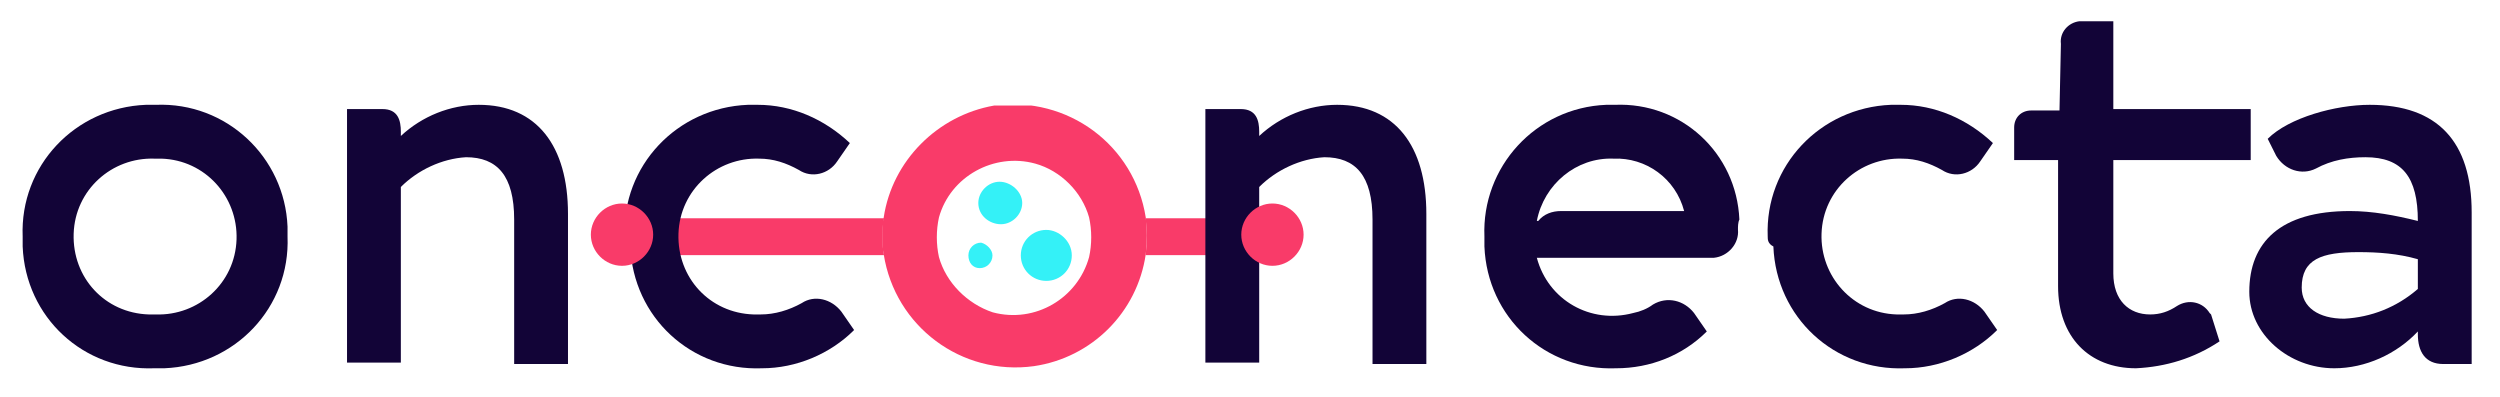 <?xml version="1.0" encoding="utf-8"?>
<!-- Generator: Adobe Illustrator 26.3.1, SVG Export Plug-In . SVG Version: 6.00 Build 0)  -->
<svg version="1.1" id="Capa_1" xmlns="http://www.w3.org/2000/svg" xmlns:xlink="http://www.w3.org/1999/xlink" x="0px" y="0px"
	 viewBox="0 0 176.5 28" style="enable-background:new 0 0 176.5 28;" xml:space="preserve">
<style type="text/css">
	.st0{clip-path:url(#SVGID_00000180327524818231225450000016718231725719989129_);}
	.st1{fill:#F93B69;}
	.st2{clip-path:url(#SVGID_00000009583975335379677710000003251815588026732424_);}
	.st3{fill:#120437;}
	.st4{clip-path:url(#SVGID_00000068677492817529678020000014515489576680611506_);}
	.st5{clip-path:url(#SVGID_00000155831900465108845350000015873542128839043721_);}
	.st6{clip-path:url(#SVGID_00000170957930071182706520000009164279558423047827_);}
	.st7{fill:#34F1F7;}
</style>
<g id="Grupo_2705" transform="translate(-1416 -1364)">
	<g id="Grupo_382" transform="translate(1458.21 1377.91)">
		<g>
			<defs>
				<path id="SVGID_1_" d="M1.7,1.5v2.6h18.5c-0.1-0.4-0.1-0.9-0.1-1.3c0-0.4,0-0.9,0.1-1.3L1.7,1.5z"/>
			</defs>
			<clipPath id="SVGID_00000037686784065931525090000002930706781677955203_">
				<use xlink:href="#SVGID_1_"  style="overflow:visible;"/>
			</clipPath>
			
				<g id="Grupo_381" transform="translate(0 0)" style="clip-path:url(#SVGID_00000037686784065931525090000002930706781677955203_);">
				<rect id="Rectángulo_913" x="1.7" y="1.5" class="st1" width="18.5" height="2.6"/>
			</g>
		</g>
	</g>
	<g id="Grupo_384" transform="translate(1495.185 1377.91)">
		<g>
			<defs>
				<path id="SVGID_00000094616476019956390310000003773476669521007547_" d="M1.7,1.5c0.1,0.9,0.1,1.7,0,2.6h8.9V1.5H1.7z"/>
			</defs>
			<clipPath id="SVGID_00000160164187045907006060000007782969215940337592_">
				<use xlink:href="#SVGID_00000094616476019956390310000003773476669521007547_"  style="overflow:visible;"/>
			</clipPath>
			
				<g id="Grupo_383" transform="translate(0 0)" style="clip-path:url(#SVGID_00000160164187045907006060000007782969215940337592_);">
				<rect id="Rectángulo_914" x="1.7" y="1.5" class="st1" width="8.9" height="2.6"/>
			</g>
		</g>
	</g>
	<path id="Trazado_380" class="st3" d="M1427,1371.4c5-0.2,9.1,3.7,9.3,8.6c0,0.2,0,0.4,0,0.7c0.2,5-3.7,9.1-8.7,9.3
		c-0.2,0-0.4,0-0.7,0c-5,0.2-9.1-3.6-9.3-8.6c0-0.2,0-0.5,0-0.7c-0.2-5,3.7-9.1,8.7-9.3C1426.6,1371.4,1426.8,1371.4,1427,1371.4
		 M1427,1386.2c3,0.1,5.6-2.2,5.7-5.3c0.1-3-2.2-5.6-5.3-5.7c-0.2,0-0.3,0-0.5,0c-3-0.1-5.6,2.2-5.7,5.3s2.2,5.6,5.3,5.7
		C1426.7,1386.2,1426.9,1386.2,1427,1386.2"/>
	<path id="Trazado_381" class="st3" d="M1456.1,1379.1v10.6h-3.8v-10.2c0-3.1-1.2-4.4-3.4-4.4c-1.7,0.1-3.4,0.9-4.6,2.1v12.4h-3.8
		v-17.9h2.5c1.1,0,1.3,0.8,1.3,1.6v0.3c1.5-1.4,3.5-2.2,5.5-2.2C1453.9,1371.4,1456.1,1374.3,1456.1,1379.1"/>
	<path id="Trazado_382" class="st3" d="M1460.1,1380.7c-0.2-5,3.7-9.1,8.7-9.3c0.2,0,0.5,0,0.7,0c2.4,0,4.7,1,6.5,2.7l-0.9,1.3
		c-0.6,0.9-1.8,1.2-2.7,0.6c0,0,0,0,0,0c-0.9-0.5-1.8-0.8-2.8-0.8c-3-0.1-5.6,2.2-5.7,5.3s2.2,5.6,5.3,5.7c0.2,0,0.3,0,0.5,0
		c1,0,2-0.3,2.9-0.8c0.9-0.6,2.1-0.3,2.8,0.6l0.9,1.3c-1.7,1.7-4.1,2.7-6.5,2.7c-5,0.2-9.1-3.6-9.3-8.6
		C1460.1,1381.2,1460.1,1380.9,1460.1,1380.7"/>
	<path id="Trazado_383" class="st3" d="M1516.7,1379.1v10.6h-3.8v-10.2c0-3.1-1.2-4.4-3.4-4.4c-1.7,0.1-3.4,0.9-4.6,2.1v12.4h-3.8
		v-17.9h2.5c1.1,0,1.3,0.8,1.3,1.6v0.3c1.5-1.4,3.5-2.2,5.5-2.2C1514.5,1371.4,1516.7,1374.3,1516.7,1379.1"/>
	<path id="Trazado_384" class="st3" d="M1538.7,1380.2c0.1,1-0.7,1.9-1.7,2c0,0-0.1,0-0.1,0h-12.4c0.8,3,3.8,4.7,6.8,3.9
		c0.5-0.1,1-0.3,1.4-0.6c1-0.6,2.2-0.3,2.9,0.6l0.9,1.3c-1.7,1.7-4,2.6-6.4,2.6c-5,0.2-9.1-3.6-9.3-8.6c0-0.2,0-0.5,0-0.7
		c-0.2-4.9,3.6-9.1,8.6-9.3c0.2,0,0.4,0,0.6,0c4.7-0.2,8.6,3.4,8.8,8.1C1538.7,1379.7,1538.7,1380,1538.7,1380.2 M1534.9,1378.9
		c-0.6-2.3-2.7-3.8-5-3.7c-2.6-0.1-4.9,1.8-5.4,4.4h0.1c0.4-0.5,1-0.7,1.6-0.7H1534.9z"/>
	<path id="Trazado_385" class="st3" d="M1540.8,1380.7c-0.2-5,3.7-9.1,8.7-9.3c0.2,0,0.5,0,0.7,0c2.4,0,4.7,1,6.5,2.7l-0.9,1.3
		c-0.6,0.9-1.8,1.2-2.7,0.6c0,0,0,0,0,0c-0.9-0.5-1.8-0.8-2.8-0.8c-3-0.1-5.6,2.2-5.7,5.3c-0.1,3,2.2,5.6,5.3,5.7c0.2,0,0.3,0,0.5,0
		c1,0,2-0.3,2.9-0.8c0.9-0.6,2.1-0.3,2.8,0.6l0.9,1.3c-1.7,1.7-4.1,2.7-6.5,2.7c-5,0.2-9.1-3.6-9.3-8.6
		C1540.8,1381.2,1540.8,1380.9,1540.8,1380.7"/>
	<path id="Trazado_386" class="st3" d="M1572.7,1388.1c-1.8,1.2-3.8,1.8-5.9,1.9c-3.3,0-5.5-2.2-5.5-5.8v-8.9h-3.1v-2.3
		c0-0.7,0.5-1.2,1.2-1.2c0,0,0,0,0.1,0h1.9l0.1-4.7c-0.1-0.8,0.5-1.5,1.3-1.6c0,0,0.1,0,0.1,0h2.3v6.2h9.7v3.6h-9.7v8
		c0,1.9,1.1,2.9,2.6,2.9c0.7,0,1.3-0.2,1.9-0.6c0.8-0.5,1.8-0.3,2.3,0.5c0,0,0.1,0.1,0.1,0.1L1572.7,1388.1z"/>
	<path id="Trazado_387" class="st3" d="M1590.5,1379v10.7h-2c-1.3,0-1.8-0.9-1.8-2.1v-0.2c-1.5,1.6-3.7,2.6-5.9,2.6
		c-3.2,0-6-2.4-6-5.4c0-3.5,2.2-5.7,7.1-5.7c1.6,0,3.2,0.3,4.8,0.7c0-3.1-1.1-4.5-3.7-4.5c-1.2,0-2.4,0.2-3.5,0.8
		c-1,0.5-2.2,0.1-2.8-0.9l-0.6-1.2c1.5-1.5,4.8-2.4,7.2-2.4C1588.1,1371.4,1590.5,1374,1590.5,1379 M1586.7,1384.4v-2.1
		c-1.4-0.4-2.8-0.5-4.2-0.5c-2.6,0-4,0.5-4,2.5c0,1.4,1.2,2.2,3,2.2C1583.4,1386.4,1585.2,1385.7,1586.7,1384.4"/>
	<g id="Grupo_388" transform="translate(1456.014 1376.867)">
		<g>
			<defs>
				<path id="SVGID_00000127758579410977740480000006152238017293012646_" d="M1.7,3.7c0,1.2,1,2.2,2.2,2.2s2.2-1,2.2-2.2
					s-1-2.2-2.2-2.2l0,0C2.7,1.5,1.7,2.5,1.7,3.7"/>
			</defs>
			<clipPath id="SVGID_00000169545684464464704120000014436083862606048684_">
				<use xlink:href="#SVGID_00000127758579410977740480000006152238017293012646_"  style="overflow:visible;"/>
			</clipPath>
			
				<g id="Grupo_387" transform="translate(0 0)" style="clip-path:url(#SVGID_00000169545684464464704120000014436083862606048684_);">
				<rect id="Rectángulo_916" x="1.7" y="1.5" class="st1" width="4.4" height="4.4"/>
			</g>
		</g>
	</g>
	<g id="Grupo_390" transform="translate(1501.934 1376.867)">
		<g>
			<defs>
				<path id="SVGID_00000159435398566593598110000005964008556277544118_" d="M1.7,3.7c0,1.2,1,2.2,2.2,2.2s2.2-1,2.2-2.2
					c0-1.2-1-2.2-2.2-2.2S1.7,2.5,1.7,3.7C1.7,3.7,1.7,3.7,1.7,3.7"/>
			</defs>
			<clipPath id="SVGID_00000069373103280726297130000001828754483278870923_">
				<use xlink:href="#SVGID_00000159435398566593598110000005964008556277544118_"  style="overflow:visible;"/>
			</clipPath>
			
				<g id="Grupo_389" transform="translate(0 0)" style="clip-path:url(#SVGID_00000069373103280726297130000001828754483278870923_);">
				<rect id="Rectángulo_917" x="1.7" y="1.5" class="st1" width="4.4" height="4.4"/>
			</g>
		</g>
	</g>
	<g id="Grupo_392" transform="translate(1476.59 1369.951)">
		<g>
			<defs>
				<path id="SVGID_00000075130521196060009920000011587510283971848884_" d="M5.7,12.2c-0.2-0.9-0.2-1.9,0-2.8
					c0.8-2.9,3.9-4.6,6.8-3.8c1.8,0.5,3.3,2,3.8,3.8c0.2,0.9,0.2,1.9,0,2.8c-0.8,2.9-3.8,4.7-6.8,3.9C7.7,15.5,6.2,14,5.7,12.2
					 M1.8,9.4c-0.1,0.4-0.1,0.9-0.1,1.3c0,0.4,0,0.9,0.1,1.3c0.8,5.1,5.5,8.6,10.6,7.9c4.1-0.6,7.3-3.8,7.9-7.9
					c0.1-0.9,0.1-1.7,0-2.6c-0.8-5.1-5.5-8.6-10.7-7.9C5.6,2.2,2.4,5.4,1.8,9.4"/>
			</defs>
			<clipPath id="SVGID_00000137091163604222166390000014064299500859293058_">
				<use xlink:href="#SVGID_00000075130521196060009920000011587510283971848884_"  style="overflow:visible;"/>
			</clipPath>
			
				<g id="Grupo_391" transform="translate(0 0)" style="clip-path:url(#SVGID_00000137091163604222166390000014064299500859293058_);">
				<rect id="Rectángulo_918" x="1.7" y="1.5" class="st1" width="18.7" height="18.6"/>
			</g>
		</g>
	</g>
	<g id="Grupo_403" transform="translate(1482.669 1375.331)">
		<path id="Trazado_391" class="st7" d="M5.5,3c0,0.8-0.7,1.5-1.5,1.5S2.4,3.9,2.4,3c0-0.8,0.7-1.5,1.5-1.5S5.5,2.2,5.5,3L5.5,3"/>
		<path id="Trazado_392" class="st7" d="M3.4,6.7c0,0.5-0.4,0.9-0.9,0.9S1.7,7.2,1.7,6.7s0.4-0.9,0.9-0.9l0,0C3,5.9,3.4,6.3,3.4,6.7
			"/>
		<path id="Trazado_393" class="st7" d="M9,6.7c0,1-0.8,1.8-1.8,1.8c-1,0-1.8-0.8-1.8-1.8c0-1,0.8-1.8,1.8-1.8C8.1,4.9,9,5.7,9,6.7
			C9,6.7,9,6.7,9,6.7"/>
	</g>
</g>
</svg>
